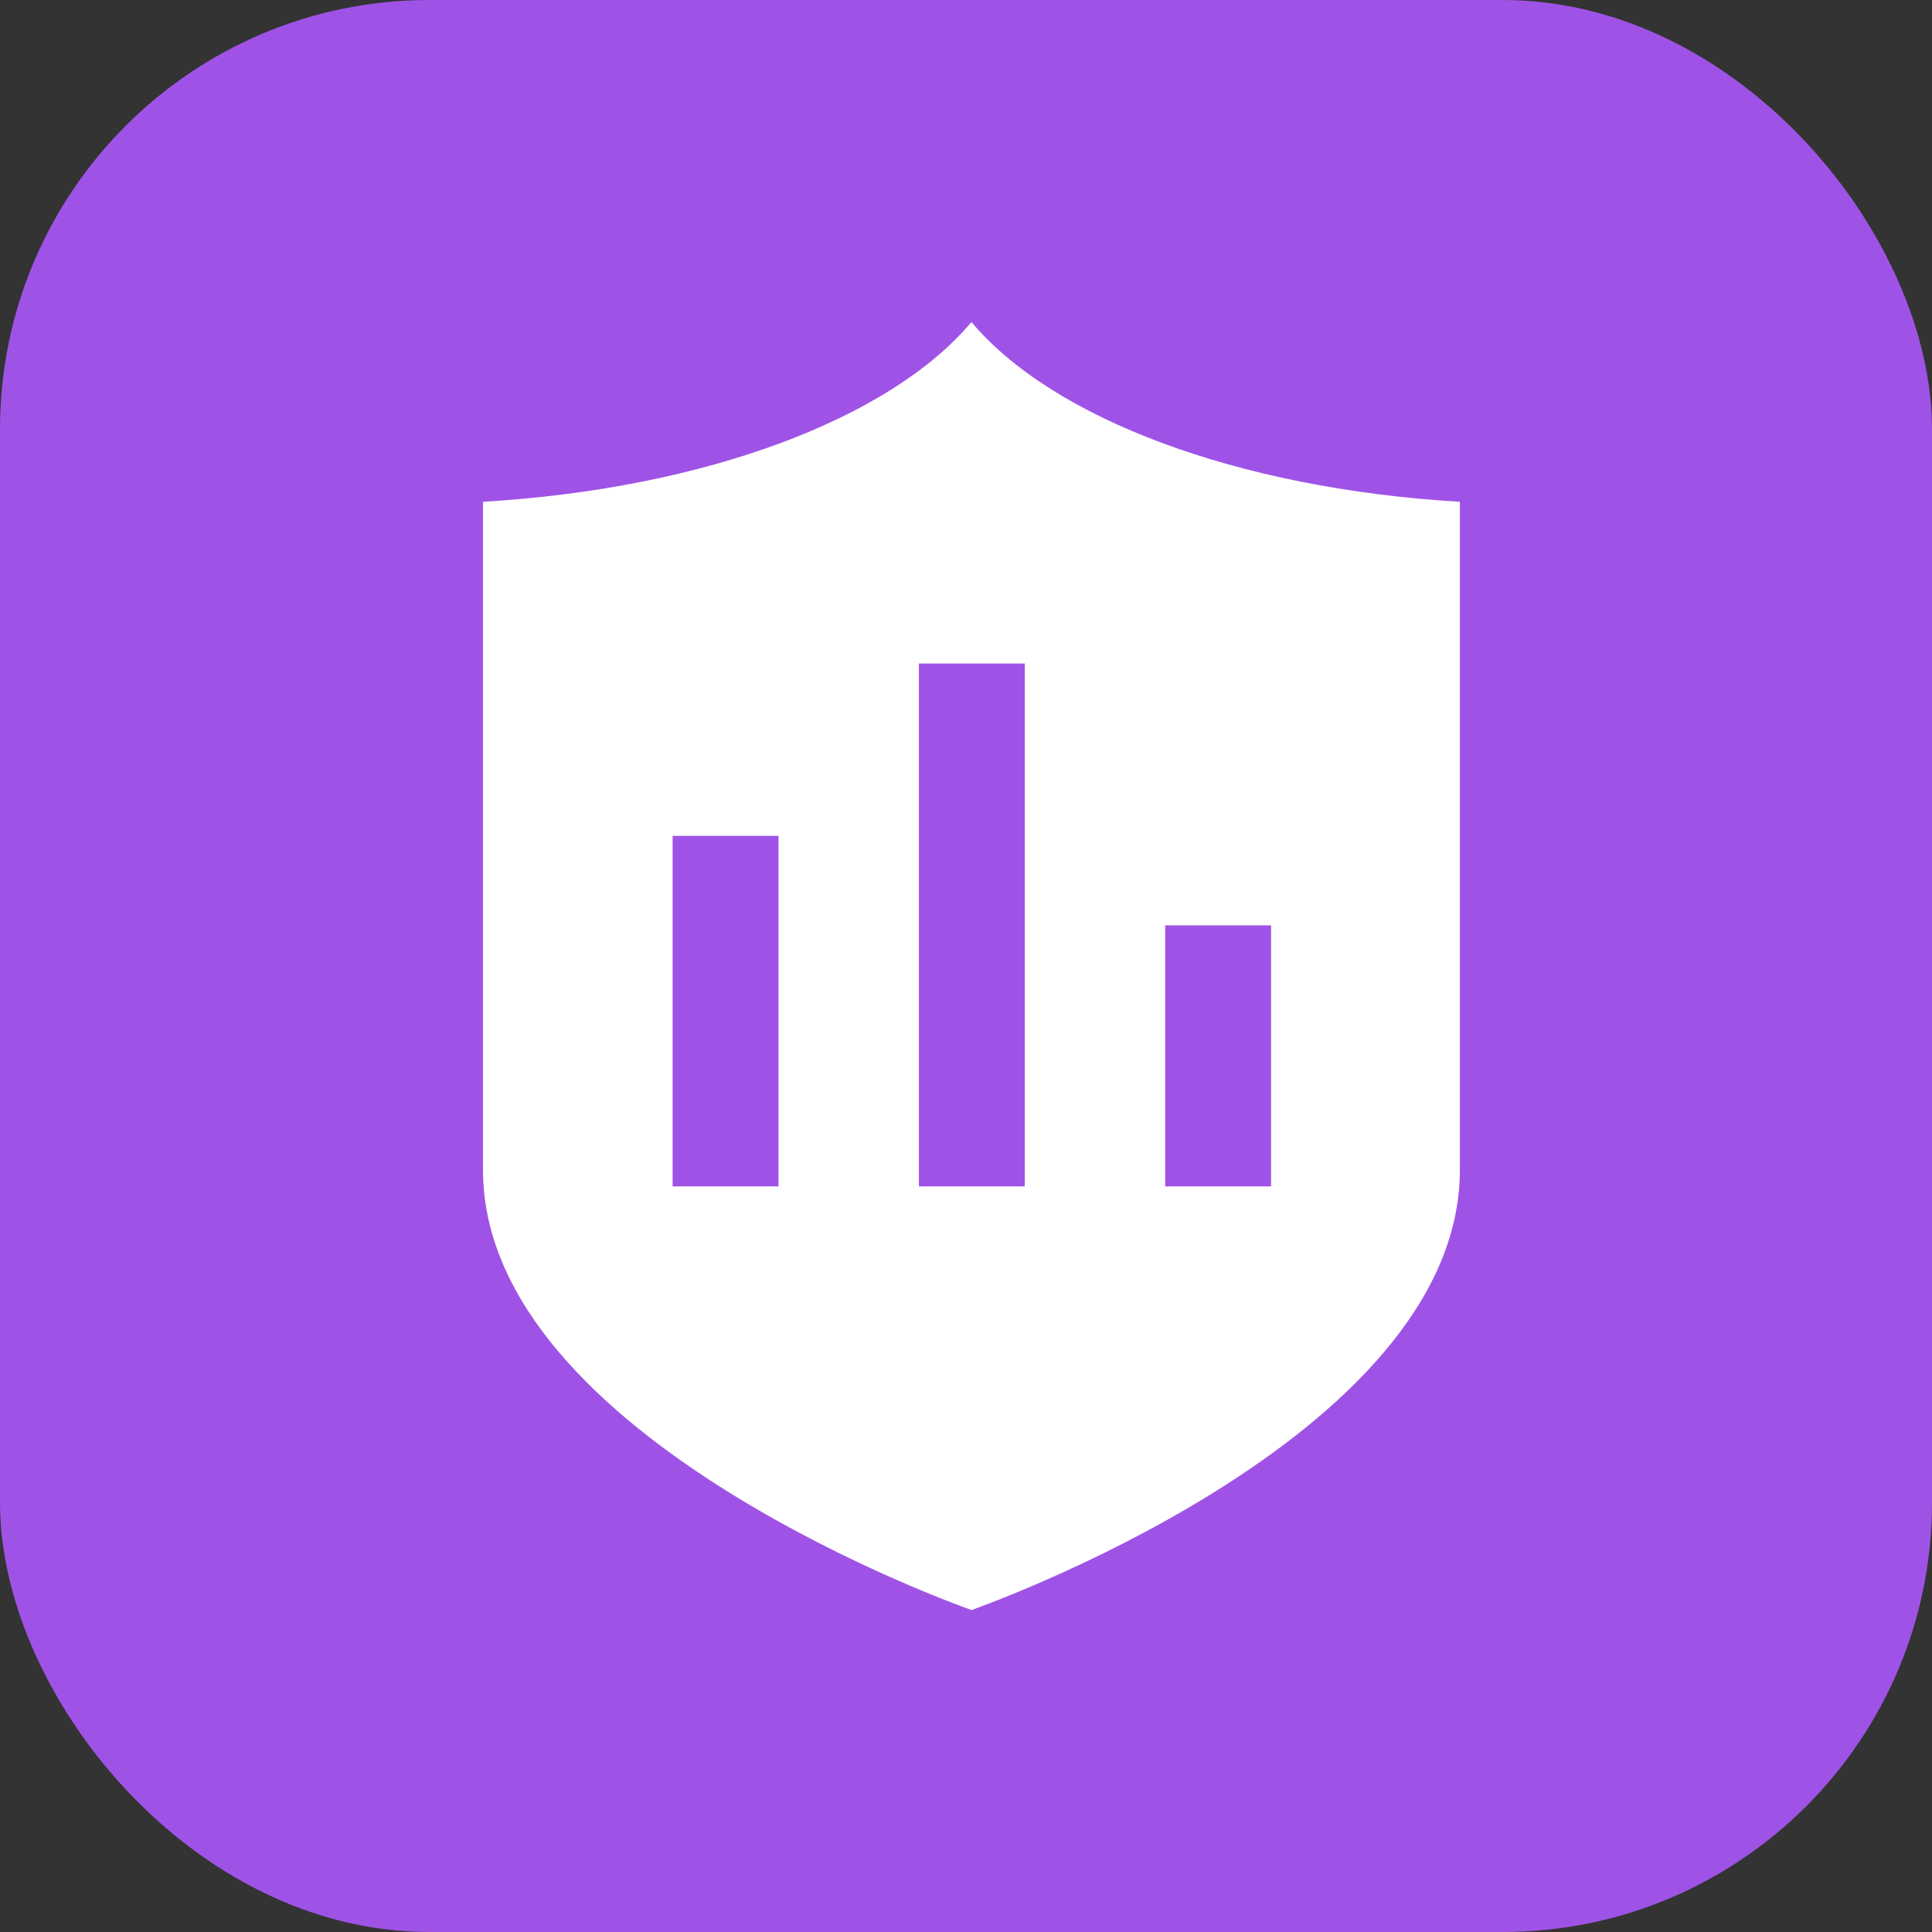 <svg xmlns="http://www.w3.org/2000/svg" xmlns:xlink="http://www.w3.org/1999/xlink" width="72" height="72" viewBox="0 0 72 72" fill="none">
<rect x="0" y="0" width="72" height="72" fill="#333333" stroke="none"/>
<rect  x="0" y="0" width="72" height="72" rx="16"    fill="#9F53E6" >
</rect>
<path d="M36.203 12C33.205 15.579 26.321 18.21 18 18.7L18 43.602C18 53.667 36.203 60 36.203 60C36.203 60 54.405 53.667 54.405 43.602L54.405 18.7C46.084 18.21 39.201 15.579 36.203 12ZM29.013 44.214L25.067 44.214L25.067 31.151L29.013 31.151L29.013 44.214ZM38.191 44.214L34.245 44.214L34.245 24.727L38.191 24.727L38.191 44.214ZM47.369 44.214L43.423 44.214L43.423 34.486L47.369 34.486L47.369 44.214Z"   fill="#FFFFFF" >
</path>
</svg>
